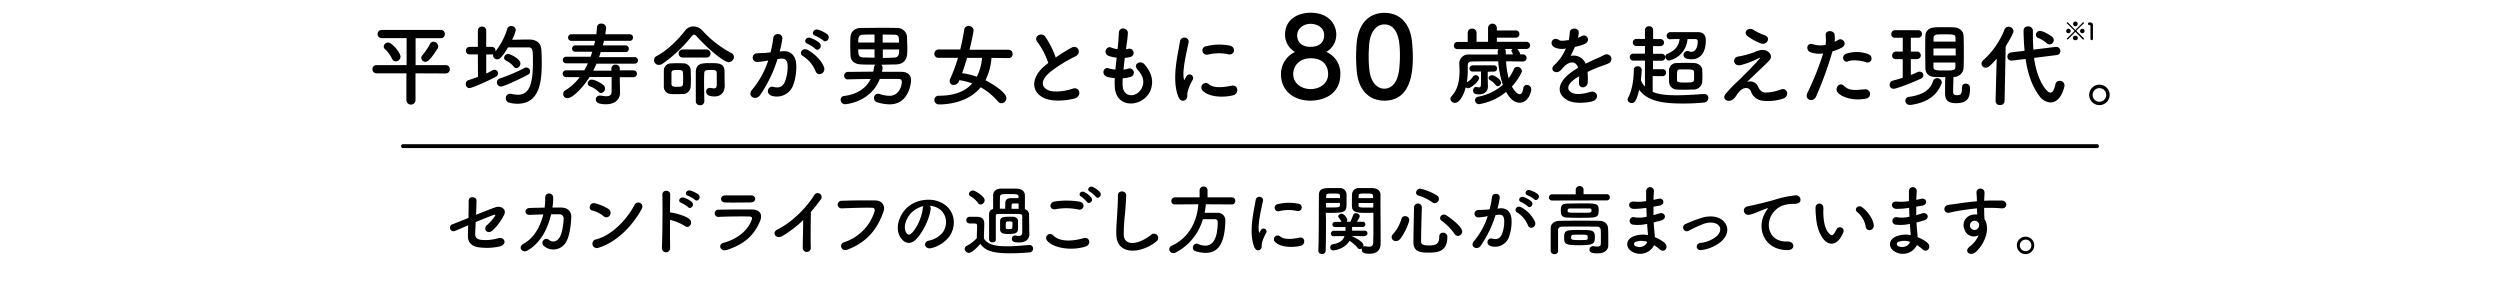 <svg xmlns="http://www.w3.org/2000/svg" viewBox="0 0 960 116"><defs><style>.cls-1,.cls-2{fill:none;}.cls-1{stroke:#000;stroke-linecap:round;stroke-miterlimit:10;stroke-width:1.5px;}</style></defs><g id="レイヤー_2" data-name="レイヤー 2"><g id="レイヤー_1-2" data-name="レイヤー 1"><path d="M159.55,28.16l0,10.39a1.75,1.75,0,0,1-3.49,0V28.16l-11.45,0a1.53,1.53,0,0,1-1.59-1.63A1.52,1.52,0,0,1,144.65,25l11.49,0V14.64l-9.59,0A1.52,1.52,0,0,1,145,13.08a1.52,1.52,0,0,1,1.59-1.58h22.73a1.47,1.47,0,0,1,1.49,1.55,1.5,1.5,0,0,1-1.49,1.62l-9.73,0V25l11.63,0a1.47,1.47,0,0,1,1.48,1.58,1.52,1.52,0,0,1-1.48,1.63Zm-9-5.59a12.43,12.43,0,0,0-2.69-3.69,1.24,1.24,0,0,1-.51-1,1.69,1.69,0,0,1,1.72-1.55c1.48,0,4.73,4,4.73,5.41A1.88,1.88,0,0,1,152,23.57,1.46,1.46,0,0,1,150.58,22.57Zm11.22-.31a1.59,1.59,0,0,1,.45-1.07,22.56,22.56,0,0,0,2.89-4.31,1.41,1.41,0,0,1,1.31-.86,1.91,1.91,0,0,1,1.87,1.76,1.48,1.48,0,0,1-.28.89c-3,4.73-4,5.08-4.69,5.08A1.53,1.53,0,0,1,161.8,22.26Z"/><path d="M183.5,20.88h-3.18a1.33,1.33,0,0,1-1.41-1.38A1.44,1.44,0,0,1,180.32,18h3.18V11.7a1.47,1.47,0,0,1,1.58-1.48,1.49,1.49,0,0,1,1.63,1.48V18h2.2a1.35,1.35,0,0,1,1.35,1.45c0,.11,0,.21,0,.31A26.77,26.77,0,0,0,194.81,11,1.5,1.5,0,0,1,196.3,10a1.66,1.66,0,0,1,1.76,1.55,15.17,15.17,0,0,1-1.42,3.72c1.8,0,4.38-.1,6.14-.1,1.38,0,4.87,0,5.11,4.07.07,1.21.14,2.86.14,4.69,0,6.39-.35,15.91-9.35,15.91a12.7,12.7,0,0,1-3.14-.42,1.67,1.67,0,0,1-1.31-1.72A1.61,1.61,0,0,1,195.85,36a3,3,0,0,1,.55.07,11,11,0,0,0,2.45.31c4.17,0,5.8-3.56,5.8-12.49,0-4.62-.07-5.69-1.73-5.69h-7.86c-2.52,4.34-3.42,4.58-4.11,4.58a1.56,1.56,0,0,1-1.62-1.41,1.52,1.52,0,0,1,.1-.55,1.15,1.15,0,0,1-.52.1h-2.2l0,7.32A23.33,23.33,0,0,0,189.12,27a1.7,1.7,0,0,1,.79-.21,1.38,1.38,0,0,1,1.35,1.38,1.62,1.62,0,0,1-1,1.38c-3.72,2-9.14,4.28-10,4.28a1.45,1.45,0,0,1-1.41-1.55,1.56,1.56,0,0,1,1.07-1.52c1.17-.38,2.41-.76,3.62-1.24Zm8.93,12.35a1.59,1.59,0,0,1-.38-3.14,69.22,69.22,0,0,0,9.39-4,1.26,1.26,0,0,1,.69-.17,1.52,1.52,0,0,1,1.45,1.52,1.34,1.34,0,0,1-.76,1.2C199.33,30.54,193.36,33.23,192.43,33.23Zm4.83-7.66a9.18,9.18,0,0,0-3-2.34,1.15,1.15,0,0,1-.69-1,1.58,1.58,0,0,1,1.58-1.51c.8,0,4.7,1.93,4.7,3.65a1.82,1.82,0,0,1-1.63,1.8A1.32,1.32,0,0,1,197.26,25.57Z"/><path d="M238,29.64l0,1.25.1,4.69v.07c0,1.9-1.31,4.38-5.38,4.38-3.45,0-3.93-1-3.93-1.86a1.47,1.47,0,0,1,1.58-1.45,2.91,2.91,0,0,1,.49,0,10.35,10.35,0,0,0,2,.24c1.14,0,2-.41,2-1.79v-.07l0-5.52h-8.48c-2.9,4.69-6.77,8.11-8.35,8.11a1.61,1.61,0,0,1-.83-3.07,19.7,19.7,0,0,0,5.42-5h-5.25a1.31,1.31,0,1,1,0-2.62l7,0a27.33,27.33,0,0,0,1.38-2.69l-8.38,0a1.26,1.26,0,1,1,0-2.52l9.42,0c.24-.66.44-1.28.65-1.93l-6.48,0a1.18,1.18,0,0,1-1.28-1.21,1.2,1.2,0,0,1,1.28-1.21l7.14,0c.14-.59.31-1.17.41-1.76l-9,0a1.26,1.26,0,1,1,0-2.51l9.46,0c.13-.9.2-1.83.27-2.69a1.49,1.49,0,0,1,1.62-1.42,1.75,1.75,0,0,1,1.9,1.56c0,.07-.14,1.38-.34,2.55l9.31,0a1.26,1.26,0,1,1,0,2.51l-9.8,0c-.14.59-.27,1.17-.45,1.76l8.63,0a1.21,1.21,0,0,1,1.34,1.21A1.23,1.23,0,0,1,240,20l-9.32,0c-.2.65-.41,1.27-.65,1.93l13.69,0a1.26,1.26,0,1,1,0,2.52l-14.66,0c-.38.89-.83,1.83-1.27,2.69h7v-.9a1.46,1.46,0,0,1,1.59-1.41A1.49,1.49,0,0,1,238,26.16l0,.86h5.28a1.31,1.31,0,1,1,0,2.62ZM229.8,35.2a9.61,9.61,0,0,0-3.28-2.07,1.17,1.17,0,0,1-.83-1.1,1.53,1.53,0,0,1,1.55-1.45c1.31,0,3.94,1.55,4.56,2.17a1.73,1.73,0,0,1,.52,1.24,1.68,1.68,0,0,1-1.49,1.73A1.51,1.51,0,0,1,229.8,35.2Z"/><path d="M267.64,14.09c-.45-.49-.79-.76-1.1-.76s-.66.24-1.07.76a53.08,53.08,0,0,1-11,10.35,2.59,2.59,0,0,1-1.44.48,1.8,1.8,0,0,1-.8-3.45c4-2.07,8.21-6.28,10.83-9.7a4,4,0,0,1,3.21-1.62,4.8,4.8,0,0,1,3.49,1.62,40.59,40.59,0,0,0,11.14,8.63,1.61,1.61,0,0,1,.93,1.48,2.09,2.09,0,0,1-2,2C277.89,23.92,271.27,18.16,267.64,14.09Zm-5.41,22c-.76,0-1.59.07-2.42.07s-1.55,0-2.21-.07a2.76,2.76,0,0,1-2.69-2.76c0-.93,0-2.07,0-3.21s0-2.24,0-3.17a2.76,2.76,0,0,1,2.73-2.62c.76,0,1.48-.07,2.21-.07s1.65,0,2.45.07a2.77,2.77,0,0,1,2.93,2.52c0,.79.07,2,.07,3.17s0,2.31-.07,3.1A3.06,3.06,0,0,1,262.23,36.13Zm.1-6c0-.76,0-1.52-.07-2.14-.07-1-.59-1.07-2.24-1.07-1.48,0-2.11.1-2.18,1,0,.62,0,1.41,0,2.24s0,1.59,0,2.21c.07,1,1.14,1,2.11,1,1.45,0,2.24,0,2.31-1C262.3,31.65,262.33,30.89,262.33,30.13Zm-.1-8a1.53,1.53,0,0,1-1.63-1.55A1.54,1.54,0,0,1,262.23,19h9a1.55,1.55,0,0,1,1.62,1.59,1.49,1.49,0,0,1-1.62,1.51ZM270.44,39a1.44,1.44,0,0,1-1.59,1.38,1.51,1.51,0,0,1-1.66-1.41c0-1.94,0-4.08,0-6.08s0-3.86,0-5.24c.07-3.38,2.39-3.42,5.63-3.42s5.35.07,5.41,3.25c0,1.65,0,3.55.07,5.17v.17c0,2.14-1,4.21-3.9,4.21-2.48,0-3.24-.82-3.24-1.86a1.34,1.34,0,0,1,1.35-1.41,1.31,1.31,0,0,1,.34,0,7.58,7.58,0,0,0,1.31.17c.73,0,1.07-.34,1.07-1.51v-1.8c0-1,0-2,0-2.55-.07-1-.35-1.21-2.31-1.21s-2.45.21-2.49,1.24-.07,2.07-.07,3.38c0,2.28.07,5,.11,7.46Z"/><path d="M300.52,19.67c2.9-.24,5.11,1.45,5.25,5.32a20.66,20.66,0,0,1-1.18,7.69,6.67,6.67,0,0,1-8.1,4.14c-2.73-.79-1.63-4,.48-3.45,2,.48,3.41.17,4.38-1.86a15.46,15.46,0,0,0,1.1-6c0-2.11-.72-3.11-2.31-3-.52,0-1,.11-1.58.17a51.13,51.13,0,0,1-6.7,13.87c-1.65,2.35-5.24.35-3-2.17A33.4,33.4,0,0,0,295,23.23l-.42.07a24.05,24.05,0,0,1-3.72.48,1.66,1.66,0,1,1-.11-3.31c1.07-.11,2.14-.07,3.38-.17l1.73-.18a37.77,37.77,0,0,0,1.07-5.48c.24-2.25,3.76-2,3.48.27a41.94,41.94,0,0,1-1,4.87Zm12.7,7.77a12.4,12.4,0,0,0-4.94-5.94c-1.69-.93-.17-3.52,2-2.27,2.76,1.62,5.21,4.07,6.14,6.55C317.25,28.06,314.15,29.58,313.22,27.44Zm-3.14-10.63c-1.8-.65-.55-2.79,1.07-2.28a11.23,11.23,0,0,1,3.52,1.94c1.41,1.34-.45,3.52-1.66,2.24A11.71,11.71,0,0,0,310.08,16.81Zm3-3.07c-1.8-.59-.7-2.79,1-2.35a11.46,11.46,0,0,1,3.62,1.8c1.45,1.31-.38,3.55-1.62,2.31A12.08,12.08,0,0,0,313.05,13.74Z"/><path d="M325.43,30.51a1.46,1.46,0,0,1,0-2.9l9.9-.1a13.54,13.54,0,0,0,.28-1.69,1.41,1.41,0,0,1,.65-1c-2,0-3.93,0-5.76-.1-2.45-.11-3.79-1.38-3.9-3.35-.07-1.24-.1-2.45-.1-3.66s0-2.41.1-3.58c.07-1.63,1.28-3.35,3.94-3.39,2.41,0,5-.06,7.66-.06,2.13,0,4.27,0,6.24.06a3.71,3.71,0,0,1,3.86,3.39c0,1.34.11,2.79.11,4.24,0,.83,0,1.62-.07,2.38-.14,2.48-1.66,3.9-4.28,4-1.93,0-3.83.1-5.69.1a1.37,1.37,0,0,1,.55,1.21,8.8,8.8,0,0,1-.24,1.52c2.52,0,5,0,7.45,0s3.73,1.31,3.73,3.24c0,.45-.56,9.25-8.25,9.25a16.3,16.3,0,0,1-4.86-.83,1.57,1.57,0,0,1-1.11-1.55A1.54,1.54,0,0,1,337.16,36a1.93,1.93,0,0,1,.62.11,13.47,13.47,0,0,0,3.76.69c3.76,0,4.76-3.94,4.76-5.28,0-.9-.48-1.21-1.27-1.21-2.31,0-4.73,0-7.18,0-3.55,9.14-13.28,9.72-13.32,9.72a1.75,1.75,0,0,1-1.72-1.76,1.39,1.39,0,0,1,1.34-1.41c4.87-.62,8.39-2.86,10.18-6.52-3.07,0-6.07.07-8.86.14Zm10.39-17.25c-1.59,0-3.14,0-4.56.07-1.65.07-1.69,1.34-1.69,3h6.25Zm0,5.69h-6.25c0,1.9.07,3,1.79,3.1l4.46.11Zm9.41-2.59c0-.55,0-1.1-.07-1.62-.06-.9-.51-1.38-1.62-1.41-1.41,0-3-.07-4.59-.07v3.1ZM339,19v3.24c1.45,0,3-.07,4.49-.14,1.69-.06,1.79-1.48,1.79-3.1Z"/><path d="M380.73,22.23a22.21,22.21,0,0,1-2.34,8.59c3.17,1.55,8.07,4.83,8.07,6.83a2,2,0,0,1-1.9,2,1.69,1.69,0,0,1-1.31-.65,24.77,24.77,0,0,0-6.66-5.49c-4.48,5.52-11.93,6.59-15.9,6.59a1.76,1.76,0,0,1-1.9-1.72,1.64,1.64,0,0,1,1.83-1.62c5.35,0,9.76-1.38,12.73-4.73a26.14,26.14,0,0,0-4.93-1.24l-.17.41a2.22,2.22,0,0,1-2,1.42,1.46,1.46,0,0,1-1.58-1.42,2.74,2.74,0,0,1,.2-.93,61.54,61.54,0,0,0,3-8.07l-7.45,0a1.5,1.5,0,0,1-1.62-1.52,1.63,1.63,0,0,1,1.62-1.69h8.31c.66-2.65,1.18-5.27,1.56-7.76A1.53,1.53,0,0,1,371.87,10a1.82,1.82,0,0,1,2,1.62c0,.38-.86,4.79-1.58,7.48h15a1.54,1.54,0,0,1,1.55,1.63,1.48,1.48,0,0,1-1.55,1.58Zm-9.38,0c-.59,2-1.21,3.93-1.9,5.86a27.82,27.82,0,0,1,5.66,1.38,19.78,19.78,0,0,0,2-7.24Z"/><path d="M398.4,16.19c-1.8-2.21,1.59-4.07,3-2.1a35,35,0,0,1,4,8,65.48,65.48,0,0,1,6.07-3.79c2.35-1.31,4.14,2,1.49,3.35a51.52,51.52,0,0,0-9.8,6.1c-3.42,2.9-3.52,5.49-.83,6.8,2.42,1.21,7.35.31,9.42-.45,2.9-1.1,3.93,2.86.86,3.73-2.72.75-8.48,1.44-11.9-.28-5-2.52-4.76-8.11.83-12.56.34-.27.65-.55,1-.79A28,28,0,0,0,398.4,16.19Z"/><path d="M431.1,32.82c.21,4.93,5.59,4.73,7.39.9,1.21-2.59.24-4.87-1.69-7s1.17-3.8,2.69-2c2.69,3.11,3.66,6.38,2.34,9.87-2.48,6.55-13.49,7.69-13.76-1.52a28.82,28.82,0,0,1,0-3.07,18.92,18.92,0,0,1-2.65-.41c-2.8-.76-1.73-4,.24-3.38a12.22,12.22,0,0,0,2.65.51c.14-1.52.32-3,.49-4.59a16,16,0,0,1-2.87-.58c-2.62-.9-1.1-4.07.73-3.31a9.63,9.63,0,0,0,2.48.65c0-.41.11-.86.14-1.28.21-2.17.28-3.48.38-5.1.17-2.42,3.45-1.86,3.45.17a41.86,41.86,0,0,1-.59,5c0,.41-.1.83-.13,1.24a5.69,5.69,0,0,0,.86-.17,1.62,1.62,0,1,1,.79,3.14,11.36,11.36,0,0,1-2.1.34c-.21,1.56-.38,3-.52,4.49a11.65,11.65,0,0,0,1.66-.31,1.65,1.65,0,1,1,1.1,3.1,12,12,0,0,1-3.07.55A26.69,26.69,0,0,0,431.1,32.82Z"/><path d="M452.49,37.17c-2.76-6.8,0-17,.59-21.12.38-2.55,3.73-1.79,3.35.21-.55,2.79-2.62,10.9-1.8,14.11.11.45.25.34.38,0s.45-.86.59-1.1A1.38,1.38,0,0,1,458,30.65a17.49,17.49,0,0,0-2,4.83c-.21.93.21,2-.66,2.76S453.18,38.86,452.49,37.17Zm9.25-2.45a1.71,1.71,0,0,1,2.45-2.38c1.86,1.69,6,1.13,8.69.58s3,3.07.69,3.66C469.88,37.51,464.23,37.41,461.74,34.72Zm2-13.77a1.63,1.63,0,1,1-.49-3.21,20.78,20.78,0,0,1,9.08-.2c2.41.58,1.76,3.82-.59,3.31A17.48,17.48,0,0,0,463.71,21Z"/><path d="M514.69,28.51c0,7.4-6,10.14-11.52,10.14C497,38.65,491.9,35,491.9,28.51a9.37,9.37,0,0,1,5.39-8.57,7.52,7.52,0,0,1-3.83-6.61c0-6,5.05-8.44,9.84-8.44,6.52,0,9.83,4.05,9.83,8.44a7.62,7.62,0,0,1-3.83,6.61A8.91,8.91,0,0,1,514.69,28.51ZM503.3,22.38c-4.31,0-6.7,2.87-6.7,6.09,0,3.65,3.3,5.74,6.7,5.74s6.7-2.09,6.7-5.74C510,26.42,509.13,22.38,503.3,22.38Zm0-13.23c-3,0-5.18,2-5.18,4.35,0,3.14,2.26,4.48,5.05,4.48,5.13,0,5.3-3.56,5.3-4.48C508.47,10.11,505.08,9.15,503.3,9.15Z"/><path d="M521,27.34c-.18-1.87-.26-3.7-.26-5.53,0-1.65.08-3.35.21-5.13.61-7.57,4.74-11.75,10.66-11.75s9.92,4,10.62,11.27c.17,1.91.3,3.83.3,5.7,0,4.92-.39,16.75-10.92,16.75C525.79,38.65,521.65,34.65,521,27.34Zm16.18.17a46.46,46.46,0,0,0,.39-6.13c0-3.35,0-12-6-12-3,0-5.35,2.79-5.78,7.44-.14,1.61-.22,3.22-.22,4.79a44.64,44.64,0,0,0,.3,5.44c.52,4.43,2.87,7,5.7,7S536.53,31.64,537.14,27.51Z"/><path d="M584.75,23.61c-2.18,0-4.32-.07-6.42-.07a32.87,32.87,0,0,0,1,6.52,19.46,19.46,0,0,0,2-3.52,1.44,1.44,0,0,1,1.32-.86,1.74,1.74,0,0,1,1.76,1.55c0,.66-1.59,3.55-3.83,6,.1.21,1.58,2.94,3,2.94.62,0,1.11-.66,1.38-2.35a1.34,1.34,0,0,1,1.38-1.21A1.66,1.66,0,0,1,588,34.2c0,1.41-1.28,5.24-4.45,5.24-1.66,0-3.45-1-5.21-4.14A22,22,0,0,1,568,40a1.53,1.53,0,0,1-1.59-1.52,1.38,1.38,0,0,1,1.21-1.34,19.86,19.86,0,0,0,9.49-4.59,35.27,35.27,0,0,1-1.8-9c-3.55,0-7,0-10.18.07-1.07,0-1.51.58-1.51,1.41,0,.49,0,1.07,0,1.73a32.13,32.13,0,0,1-.34,4.83,6.13,6.13,0,0,0,2.27-2.07,1.29,1.29,0,0,1,1.11-.66A1.32,1.32,0,0,1,568,30c0,1.07-3.07,3.87-4.24,3.87a1.21,1.21,0,0,1-.9-.38c-.83,3.17-2.41,6-4.14,6A1.72,1.72,0,0,1,556.94,38a1.67,1.67,0,0,1,.52-1.13c2.51-2.63,3-6.46,3-9.49,0-1.17-.07-2.21-.1-3v-.14a3.44,3.44,0,0,1,3.62-3.31c3.49,0,7.28,0,11.14,0l0-.93v-.14a1.72,1.72,0,0,1,.31-1H559.7a1.3,1.3,0,0,1-1.42-1.31,1.39,1.39,0,0,1,1.42-1.45h3.9V12.53A1.55,1.55,0,0,1,565.29,11,1.58,1.58,0,0,1,567,12.53v3.52h4.41V10.77a1.69,1.69,0,0,1,3.38,0v.93h7.28a1.31,1.31,0,0,1,1.38,1.38,1.32,1.32,0,0,1-1.38,1.39h-7.28v1.58h11.39a1.38,1.38,0,0,1,0,2.76h-3.55a5.33,5.33,0,0,1,1.17,2.07h1a1.35,1.35,0,0,1,1.41,1.38,1.33,1.33,0,0,1-1.38,1.35Zm-13.46,3.93v2.73c0,.76.07,2.1.07,3v.07c0,1.52-1.14,2.9-3.45,2.9-1.21,0-2.24-.24-2.24-1.45,0-.69.41-1.38,1.07-1.38a.66.66,0,0,1,.24,0,3.94,3.94,0,0,0,.86.14c.86,0,.86-.27.86-3.17,0-1,0-2.07,0-2.9h-3.14a1.15,1.15,0,0,1-1.28-1.14,1.22,1.22,0,0,1,1.28-1.24h8.17a1.19,1.19,0,1,1,0,2.38Zm2.93,5a6.16,6.16,0,0,0-2.07-1.79,1,1,0,0,1-.55-.79,1.25,1.25,0,0,1,1.31-1.07c1.07,0,3.49,1.69,3.49,2.86a1.33,1.33,0,0,1-1.21,1.34A1.24,1.24,0,0,1,574.22,32.54Zm3.66-13.73a1.71,1.71,0,0,1,.34,1.07v1H581a5.53,5.53,0,0,0-.48-1,.68.68,0,0,1-.14-.41.8.8,0,0,1,.45-.66Z"/><path d="M605.89,14.5a11.65,11.65,0,0,0,1.45-.62c1.9-1.14,3.76,1.72,1.21,3A19.72,19.72,0,0,1,604.76,18a36.39,36.39,0,0,1-1.66,3.48,5,5,0,0,1,5.8,3c1.41-.72,2.86-1.44,4.2-2a27.92,27.92,0,0,0,2.7-1.28c2.58-1.45,4.14,2,1.93,3.11-1.11.55-1.9.72-3.73,1.41-1.45.55-3,1.24-4.38,1.9a27.9,27.9,0,0,1,.07,3.79,2,2,0,0,1-1.83,2.14c-.86,0-1.66-.62-1.55-2,0-.73.07-1.52.07-2.25l-.9.52c-4.28,2.76-3.76,4.83-1.83,5.8s5.21.24,6.83-.28c3-.93,4,2.8.83,3.62-2,.52-6.73,1-9.42-.48-4.66-2.62-3.83-7.28,2.42-11.38.48-.31,1-.69,1.69-1.07-.93-2.9-3.59-2.56-5.83,0l-.14.14a8,8,0,0,1-.79.9c-1.9,1.69-4.42-.28-2.35-2.14a16.83,16.83,0,0,0,2.79-3.25,28.81,28.81,0,0,0,1.63-3.07,6.88,6.88,0,0,1-4.28-.38c-2.49-1.24-.8-4.48,1.62-2.86.65.45,2,.28,3.24.07.14,0,.35,0,.52-.07a14.56,14.56,0,0,0,.38-2.9c.14-2.07,3.38-1.86,3.45-.17a6.41,6.41,0,0,1-.28,2Z"/><path d="M634.63,29.2v6.07c1.9.79,4.21,1.31,9.08,1.31,3.55,0,7.45-.28,10.62-.48h.14A1.48,1.48,0,0,1,656,37.65a1.73,1.73,0,0,1-1.69,1.72c-2.45.25-5.17.38-7.86.38-7.18,0-13.56-.58-17-5.28-1.1,4.56-1.82,5.08-2.89,5.08a1.44,1.44,0,0,1-1.56-1.31,1.67,1.67,0,0,1,.21-.73c1.59-3,2.17-7.21,2.17-10.76a1.33,1.33,0,0,1,1.49-1.28,1.41,1.41,0,0,1,1.55,1.31c0,.79-.28,3.69-.31,4a6.88,6.88,0,0,0,1.55,2.45V23.26h-4.38a1.33,1.33,0,1,1,0-2.65h4.38l0-2.94h-3.31a1.36,1.36,0,1,1,0-2.72h3.31V11.5a1.45,1.45,0,0,1,1.55-1.42,1.47,1.47,0,0,1,1.59,1.42V15h2.83a1.36,1.36,0,1,1,0,2.72h-2.87v2.94h3.49a1.33,1.33,0,0,1,0,2.65h-3.49v3.25h3.69a1.27,1.27,0,0,1,1.31,1.34,1.29,1.29,0,0,1-1.31,1.35ZM648,15a9.1,9.1,0,0,1-7,8.24,1.44,1.44,0,0,1-1.49-1.45,1.17,1.17,0,0,1,.73-1.1c3.21-1.41,4.41-3.17,4.72-5.69-1.17,0-2.38,0-3.55.07h0a1.32,1.32,0,0,1-1.42-1.31,1.43,1.43,0,0,1,1.48-1.42c1.66,0,3.42,0,5.18,0s3.55,0,5.28,0c2.21,0,3.1,1.14,3.1,3.17,0,5-2.34,7.25-5.41,7.25-2.73,0-3.14-1-3.14-1.66a1.49,1.49,0,0,1,1.48-1.51,2.48,2.48,0,0,1,.66.13,2.39,2.39,0,0,0,.93.18c1.93,0,2.38-2.7,2.38-3.9,0-.8-.38-1-1.07-1Zm-7.1,14.28c0-.79,0-1.59,0-2.35a2.85,2.85,0,0,1,2.86-2.72c.87,0,1.9-.07,3-.07,1.31,0,2.66,0,3.76.07,1.42,0,3.07,1.07,3.14,2.55,0,.73.07,1.55.07,2.35s0,1.58-.07,2.27a3.28,3.28,0,0,1-3.28,3c-1,0-2.13.07-3.27.07s-2.28,0-3.25-.07a3,3,0,0,1-2.93-2.93C640.91,30.82,640.88,30.06,640.88,29.3Zm9.62-1.62c-.07-1-.89-1-3.38-1-.76,0-1.55,0-2.1,0-.93,0-1.07.55-1.07,2.34,0,.66,0,1.31,0,1.8,0,.86.9.89,3.42.89,3.14,0,3.14-.13,3.14-2.2C650.54,28.89,650.54,28.16,650.5,27.68Z"/><path d="M675.1,33.27c.59,1.27,1.42,2.34,3.07,2.27a17,17,0,0,0,5.45-1.1c2.62-1.17,3.87,2.38,1.11,3.42a18.4,18.4,0,0,1-7.84.82,5.25,5.25,0,0,1-4.52-3.55c-.75-1.86-3.31-2.14-5.55,1.45-1.21,1.93-2.21,2.1-2.9,2.14-1.14.07-2.69-1.07-1.17-2.8a55.47,55.47,0,0,1,4.14-4.34c1.21-1.07,2.17-2.14,3.28-3.21,1.58-1.55,3.83-3.87,5.55-5.87.38-.45.14-.38-.17-.24A34.91,34.91,0,0,1,668.44,25c-2.93.65-3.41-2.94-1-3.28a36.28,36.28,0,0,0,6.07-1.62,12.16,12.16,0,0,1,2.69-.9c2.86-.38,5,2.21,3.17,4.07-1.62,1.73-6.83,6.52-8.55,8.25A3.26,3.26,0,0,1,675.1,33.27ZM671,13.84c-1.76-1.41.31-3.65,2.34-2.38a20.39,20.39,0,0,0,4.31,2.07c2.52.87.87,4-1.51,3.14A21.52,21.52,0,0,1,671,13.84Z"/><path d="M697.35,37.13c-1,2.31-4.69,1.31-3.24-1.62a108.16,108.16,0,0,0,6-15,10,10,0,0,1-5-.49c-1.76-.75-1.41-3.89,1.17-3a9.31,9.31,0,0,0,4.76.2,15,15,0,0,0,0-3.72c-.14-2,3.11-2.07,3.45-.17a10.55,10.55,0,0,1,0,2.76c.48-.25.89-.49,1.31-.73,1.79-1.17,3.93,1.69,1.34,3a22.52,22.52,0,0,1-3.48,1.38A136.89,136.89,0,0,1,697.35,37.13Zm8.39-1.55c-1.49-1.66.65-4.38,2.45-2.55s3.86,1.62,7.9,1.27a1.79,1.79,0,1,1,.45,3.56C711.53,38.86,707.25,37.27,705.74,35.58Zm3.9-12c-1.8.65-2.87-2.18-.59-3a12.86,12.86,0,0,1,8.28.17c2.31.83,1.38,3.87-.79,3.14C714.6,23.23,711.46,22.85,709.64,23.54Z"/><path d="M730.65,22.71H728a1.32,1.32,0,0,1-1.41-1.38A1.44,1.44,0,0,1,728,19.81h2.66V14.5h-3a1.32,1.32,0,0,1-1.41-1.38,1.44,1.44,0,0,1,1.41-1.52h9a1.35,1.35,0,0,1,1.35,1.45,1.35,1.35,0,0,1-1.35,1.45h-2.9v5.31h2.38a1.45,1.45,0,0,1,0,2.9h-2.38v6.07c.9-.34,1.8-.72,2.59-1.1a1.64,1.64,0,0,1,.79-.17,1.41,1.41,0,0,1,1.45,1.34,1.63,1.63,0,0,1-1.1,1.42c-4.87,2.2-9.49,3.83-10.35,3.83a1.51,1.51,0,0,1-1.52-1.59A1.53,1.53,0,0,1,726.71,31c1.31-.34,2.62-.72,3.94-1.14Zm3.24,17.56a1.83,1.83,0,0,1-.45,0,1.62,1.62,0,0,1-1.79-1.59A1.52,1.52,0,0,1,733,37.2c5.38-.72,8.21-2.73,9.24-5.9A1.7,1.7,0,0,1,743.89,30a1.74,1.74,0,0,1,1.76,1.62,2.43,2.43,0,0,1-.13.59C743.76,36.48,740.37,39.3,733.89,40.27Zm19.53-6.76a1.31,1.31,0,0,1,1.41-1.38,1.57,1.57,0,0,1,1.66,1.69c0,3.76-.9,5.8-5.42,5.8-3.59,0-4.17-1.73-4.17-4,0-2,0-4.07.1-6-1.42,0-2.83,0-4-.07-2.41-.07-3.62-1.45-3.66-3.35,0-2.1-.06-4.41-.06-6.72,0-1.9,0-3.83.06-5.73,0-1.55,1.07-3.11,3.7-3.24,1-.07,2.31-.07,3.58-.07s2.63,0,3.66.07c2.31.1,3.66,1.55,3.73,3.21.07,2,.1,4.1.1,6.24s0,4.21-.1,6.21a3.7,3.7,0,0,1-3.8,3.38h-.07c-.07,2.11-.13,4.07-.13,5.69,0,.9.31,1.31,1.37,1.31,1.38,0,2-.13,2-2.72v-.38ZM750.9,14.6c0-1.38-.52-1.41-4.38-1.41-1,0-2,0-2.66.07a1.34,1.34,0,0,0-1.38,1.38l0,1.34h8.48Zm.07,4h-8.52v2.69H751ZM742.45,24c0,.55,0,1.1,0,1.65,0,1.11.38,1.42,3.69,1.42,4,0,4.66,0,4.73-1.45,0-.55,0-1.07,0-1.62Z"/><path d="M766.73,22.47c-2.55,3.1-3.52,3.52-4.21,3.52a1.59,1.59,0,0,1-1.62-1.55,1.71,1.71,0,0,1,.59-1.25,31.25,31.25,0,0,0,8.24-11.83,1.67,1.67,0,0,1,1.56-1.1A1.85,1.85,0,0,1,773.18,12c0,1-3,5.76-3,5.87l-.42,20.9A1.63,1.63,0,0,1,768,40.34a1.56,1.56,0,0,1-1.7-1.52v-.07Zm14.36-.24c1.1,8.62,4.86,13.35,6.27,13.35.8,0,1.45-1,1.94-3.24a1.54,1.54,0,0,1,1.62-1.28,1.77,1.77,0,0,1,1.86,1.69c0,.72-1.38,6.59-5.35,6.59a5.52,5.52,0,0,1-4.1-2.21c-3.07-3.9-4.69-9-5.52-14.49l-5.18.62h-.27a1.48,1.48,0,0,1-1.52-1.55,1.57,1.57,0,0,1,1.41-1.59l5.18-.62c-.24-2.69-.38-5.9-.38-7.9a1.58,1.58,0,0,1,1.76-1.45,1.7,1.7,0,0,1,1.83,1.66v0c0,.73,0,1.45,0,2.18,0,1.65.07,3.34.17,5.07L789.4,18h.21a1.53,1.53,0,0,1,1.55,1.62,1.47,1.47,0,0,1-1.38,1.52Zm4.79-5.7a10.68,10.68,0,0,0-3.1-1.89,1.4,1.4,0,0,1-1-1.28,1.54,1.54,0,0,1,1.59-1.48c1.48,0,4.38,2,4.65,2.24a1.78,1.78,0,0,1,.63,1.28,1.67,1.67,0,0,1-1.63,1.65A1.63,1.63,0,0,1,785.88,16.53Z"/><path d="M793.41,11.9a.86.86,0,1,1,.85.86A.86.86,0,0,1,793.41,11.9Zm6.39,3.24C797.09,12.36,797,12.3,797,12.3a.13.13,0,0,0-.11,0c-1.07,1.08-2.14,2.14-2.77,2.79a.18.18,0,0,1-.16.07.3.3,0,0,1-.28-.28.26.26,0,0,1,.07-.17c.66-.63,1.71-1.67,2.79-2.74a.18.18,0,0,0,0-.12.19.19,0,0,0-.06-.13c-1.07-1.08-2.13-2.12-2.78-2.73a.21.21,0,0,1-.07-.16.31.31,0,0,1,.29-.29.2.2,0,0,1,.16.07c.62.64,1.65,1.7,2.72,2.78a.16.16,0,0,0,.14.06.15.15,0,0,0,.12-.05c1.08-1.08,2.11-2.14,2.73-2.79a.23.23,0,0,1,.16-.07.3.3,0,0,1,.29.29.23.23,0,0,1-.07.16c-.66.62-1.72,1.67-2.81,2.76a.15.15,0,0,0,0,.09.17.17,0,0,0,.06.12c1.08,1.08,2.13,2.12,2.79,2.75a.26.26,0,0,1,.07.17.29.29,0,0,1-.28.28A.19.19,0,0,1,799.8,15.14Zm-2.86-5.06a.87.87,0,0,1-.87-.85.87.87,0,1,1,1.73,0A.86.86,0,0,1,796.94,10.08Zm0,5.35a.86.86,0,1,1,0-1.71.86.86,0,1,1,0,1.71Zm2.67-2.67a.86.86,0,0,1,0-1.72.86.86,0,1,1,0,1.72Z"/><path d="M803.26,15.43a.5.5,0,0,1-.53-.5c0-.83,0-2.75,0-3.94s0-1.36-.35-1.36h-.13a.45.45,0,0,1-.46-.48.51.51,0,0,1,.47-.54h.44a1,1,0,0,1,1,1V10c0,.72,0,1.92,0,3.21,0,.56,0,1.13,0,1.68v0A.49.49,0,0,1,803.26,15.43Z"/><path d="M806.17,40.37a3.93,3.93,0,1,1,3.94-3.93A3.93,3.93,0,0,1,806.17,40.37Zm0-6.52a2.61,2.61,0,1,0,2.62,2.59A2.59,2.59,0,0,0,806.17,33.85Z"/><path d="M174.85,88.62a1.38,1.38,0,1,1-1.08-2.52c.58-.17,3.13-1.22,6.11-2.42.06-2.4.09-4.83.09-6.58,0-2,3-1.64,3-.12s-.09,3.51-.15,5.5c3-1.23,6-2.37,7.38-2.87,2.16-.76,4.38.76,3.45,2.72a20.55,20.55,0,0,1-4.48,6.14c-1.93,1.76-3.83-.46-2.22-2a17.18,17.18,0,0,0,3-3.33c.53-.79.15-.76-.41-.59-1,.33-3.92,1.5-6.87,2.72-.09,1.79-.15,3.4-.21,4.48-.06,1.43.68,2.16,2.43,2.37a17.46,17.46,0,0,0,6.29-.61c2.6-.82,3.89,2.39.58,3.15a22.58,22.58,0,0,1-7.95.3c-2.58-.32-4.18-1.9-4.13-4.3,0-1,.06-2.49.09-4.16C177.36,87.57,175.35,88.42,174.85,88.62Z"/><path d="M203.51,82.51c-2.34.11-2.16-2.55-.2-2.64,1.67-.05,3.71-.11,5.82-.14a28.61,28.61,0,0,0,.23-3.86c0-2.23,3.1-2,3.07.11a23.94,23.94,0,0,1-.29,3.72c1.2,0,2.34,0,3.37,0,2.28.06,3.92,1.26,3.86,3.63-.09,3-.65,7.19-1.87,9.38a5.61,5.61,0,0,1-8.63,1.76,1.52,1.52,0,1,1,1.87-2.4c1.58,1.2,3.07.67,4.09-.82,1.14-1.69,1.58-5.73,1.61-7.25a1.58,1.58,0,0,0-1.61-1.73c-.9,0-2,0-3.19,0-1.22,5.33-4,11.12-9.24,14-1.87,1-3.71-1.4-1.37-2.66,4-2.16,6.46-6.61,7.6-11.26C206.79,82.36,205,82.45,203.51,82.51Z"/><path d="M231.74,83a10.78,10.78,0,0,0-4.33-2.16c-1.75-.41-1-3.37,1.2-2.75a18.81,18.81,0,0,1,5.15,2.22,1.74,1.74,0,0,1,.38,2.43A1.55,1.55,0,0,1,231.74,83Zm-1.81,12.08a1.68,1.68,0,1,1-1-3.16c5.88-1.49,11.79-7.54,14.74-13.27.94-1.82,4-.59,2.67,1.72C242.71,87,236.65,93,229.93,95.11Z"/><path d="M257.33,95.06a1.59,1.59,0,1,1-3.16.11c.21-4.74.3-16.2.18-20.41-.06-2,3.1-2,3,0,0,1.44-.06,4-.09,6.85a2.91,2.91,0,0,1,.5,0c1.64.26,5.44,1.2,7,2.54S264.68,88,263,86.81a18,18,0,0,0-5.71-2.37C257.28,88.47,257.28,92.69,257.33,95.06Zm4.25-17.17c-1.56-.56-.47-2.43,1-2a9.7,9.7,0,0,1,3.07,1.63c1.23,1.2-.41,3.1-1.46,2A10.9,10.9,0,0,0,261.58,77.89Zm2.6-2.73c-1.58-.49-.56-2.39.88-2a10,10,0,0,1,3.13,1.52c1.28,1.14-.33,3.13-1.41,2A10.82,10.82,0,0,0,264.18,75.16Z"/><path d="M279,96c-2.4.73-3.48-2.16-1.14-2.78,5.76-1.55,9.48-5.09,10.79-8.8.29-.79.15-1.26-1-1.29-3-.06-8.43,0-11.56.15a1.39,1.39,0,1,1-.09-2.75c3.78-.09,8.69-.12,12.67-.09,2.92,0,4.36,1.67,3.16,4.53C289.83,89.82,286.26,93.74,279,96Zm9.3-18.25c-2.75,0-6.79.09-9.94,0-1.94-.06-2.05-2.75.2-2.72,2.81,0,6.9,0,9.86,0A1.43,1.43,0,0,1,290,76.33C290,77,289.51,77.71,288.31,77.71Z"/><path d="M300.57,90.55c-2.7,1.64-4.22-1.34-2.23-2.31,5.39-2.63,11-8,14.28-13.22a1.52,1.52,0,1,1,2.6,1.55c-1.32,1.75-2.57,3.33-3.83,4.8-.09,3-.15,10.64-.06,13.57a1.55,1.55,0,1,1-3.07.09c0-2.34.15-7.11.17-10.53A42.7,42.7,0,0,1,300.57,90.55Z"/><path d="M324.17,93a18.07,18.07,0,0,0,11.61-11.67c.24-.79.15-1.52-.93-1.55-2.87-.09-7.49.08-11.7.23a1.45,1.45,0,1,1-.06-2.9c3.86-.17,9.33-.2,13-.14,2.37,0,4,1.81,3.19,4.21-2,5.85-5.61,11.53-13.8,14.66C323,96.78,322,93.71,324.17,93Z"/><path d="M357.37,80.34c-.47,3.72-3.1,9.25-5.91,11.85-2.25,2.08-4.71.93-6-1.58-1.85-3.63.11-9.07,4-11.79,3.6-2.49,8.95-2.89,12.64-.67,4.53,2.72,5.26,8.1,2.72,12.28a12.21,12.21,0,0,1-7.14,4.83c-2.57.67-3.48-2.28-1-2.87a9,9,0,0,0,5.44-3.27c2.07-3.28,1.28-7.11-1.61-9A7.52,7.52,0,0,0,357,79,1.45,1.45,0,0,1,357.37,80.34Zm-6.49.56c-2.72,2.1-4.19,6-3,8.25.44.84,1.2,1.28,1.93.64,2.2-1.93,4.24-6.58,4.54-9.74a2.07,2.07,0,0,1,.26-.91A9.73,9.73,0,0,0,350.88,80.9Z"/><path d="M372.05,97.1a1.66,1.66,0,0,1-1.61-1.55,1.25,1.25,0,0,1,.74-1.11,14.12,14.12,0,0,0,3.92-3c0-1.79.11-3.31.11-4.8,0-.73-.38-.82-1.34-.82H372.7c-.47,0-1.64,0-1.64-1.25a1.25,1.25,0,0,1,1.23-1.32c1,0,2,0,2.95,0,1.84.06,2.72.85,2.72,2.66V86c0,1.69-.14,3.71-.14,5.58,1.43,2.29,4.3,3,8.74,3,3,0,6.38-.32,8.6-.5h.15a1.36,1.36,0,0,1,1.4,1.41,1.43,1.43,0,0,1-1.46,1.43c-1.84.17-4.62.35-7.4.35-7.52,0-9.71-1.35-11.38-3.6C375,95.26,373.19,97.1,372.05,97.1Zm3.48-19.19a8.71,8.71,0,0,0-2.86-2.54,1,1,0,0,1-.59-.91,1.5,1.5,0,0,1,1.49-1.31c.88,0,4.54,2.25,4.54,3.74a1.71,1.71,0,0,1-1.58,1.64A1.18,1.18,0,0,1,375.53,77.91Zm6.88,14.16c0,.67-.64,1-1.29,1A1.19,1.19,0,0,1,379.81,92c0-1.34,0-3,0-4.74s0-3.36,0-4.71.38-2,1.55-2.28c0-1.69,0-3.8,0-5.23s1-2.52,2.84-2.61c1,0,2,0,3.13,0s2.17,0,3.22,0c1.7.06,2.95,1,3,2.46s0,3.51,0,5.44a2.14,2.14,0,0,1,1.61,2.25c0,1.41.06,3.43.06,4.36,0,.41,0,2,.06,2.87V90c0,1.58-1.11,3.1-4,3.1-1.75,0-2.72-.27-2.72-1.38a1.2,1.2,0,0,1,1.14-1.29.66.66,0,0,1,.23,0,7.3,7.3,0,0,0,1.32.18c.76,0,1.29-.32,1.29-1.49V86.78c0-1.29,0-2.81,0-3.72s-.29-.9-4.8-.9c-1.81,0-3.65,0-4.42,0s-.93.3-.93.85c0,1.23,0,3.1,0,5,0,1.41,0,2.81,0,4ZM386,80.17c0-.79,0-1.79.06-2.43,0-1,.79-1.64,2.16-1.67h2.9c0-.2,0-.44,0-.61-.06-.91-.76-.94-3.31-.94-3.16,0-3.74,0-3.8,1-.06,1.2-.06,3-.06,4.6Zm1.26,9.68c-1.38,0-3.13-.06-3.22-1.64,0-.44,0-.94,0-1.43,0-.68,0-1.38,0-2,.06-1.52,1.72-1.55,3.57-1.55.46,0,.93,0,1.31,0,1.14.06,2,.67,2,1.52,0,.67,0,1.31,0,1.93C391,89.15,390.89,89.85,387.24,89.85Zm1.52-3.19c0-.44,0-.88,0-1.17s-.06-.47-1.26-.47-1.32,0-1.32,1.52,0,1.44,1.38,1.44C388.7,88,388.76,87.8,388.76,86.66Zm2.37-8.54-2,0a.64.64,0,0,0-.71.64v1.41c1,0,1.94,0,2.72,0C391.15,79.46,391.13,78.79,391.13,78.12Z"/><path d="M402,92.28a1.54,1.54,0,0,1,2.42-1.9c2.49,2.54,7.23,2.34,11.64,1.08,2.43-.68,3.13,2.48.77,3.22C411.07,96.49,404.05,95.11,402,92.28Zm3.27-11.94c-2.31.44-2.69-2.66-.09-3a30.91,30.91,0,0,1,9.33.09c2.46.52,1.82,3.54-.55,3A22.27,22.27,0,0,0,405.31,80.34Zm12.05-2.86a10.16,10.16,0,0,0-2.16-2c-1.41-.79-.06-2.4,1.23-1.73a9.48,9.48,0,0,1,2.66,2.08C420.08,77.15,418.18,78.73,417.36,77.48Zm1.17-3.87c-1.43-.76-.11-2.42,1.2-1.81a9.35,9.35,0,0,1,2.72,2c1,1.32-.82,2.92-1.66,1.7A10.41,10.41,0,0,0,418.53,73.61Z"/><path d="M428.68,90.32c-.12-3.07.21-5.56.35-8.66.09-1.9.3-4.77.24-6.58-.06-2.17,3.24-2,3.19-.06s-.27,4.62-.41,6.58a79,79,0,0,0-.53,8.6c.17,4.27,5.38,4,10.47,0a1.63,1.63,0,1,1,2,2.55C438.31,97.37,429,98.21,428.68,90.32Z"/><path d="M463.05,78.44a30.11,30.11,0,0,1-.47,3.28c1.61,0,3.37,0,4.95,0a2.85,2.85,0,0,1,3,3.07v.15c-.24,8.86-2.9,12.16-7.64,12.16a13,13,0,0,1-3.94-.7,1.26,1.26,0,0,1-.88-1.26,1.47,1.47,0,0,1,1.34-1.58,1.35,1.35,0,0,1,.56.12,8,8,0,0,0,2.89.65c1.44,0,4.74-.62,4.74-9.07a1,1,0,0,0-1.08-1.09h-4.62A20.88,20.88,0,0,1,451.41,97a2,2,0,0,1-.85.2A1.57,1.57,0,0,1,449,95.67a1.48,1.48,0,0,1,1-1.32c6.7-3.16,9.71-9.47,10.15-15.91l-9,.06h0a1.24,1.24,0,0,1-1.35-1.29,1.38,1.38,0,0,1,1.38-1.43h9.47V72.94a1.54,1.54,0,0,1,3.05,0v2.84h9.33a1.29,1.29,0,0,1,1.31,1.37,1.26,1.26,0,0,1-1.31,1.35Z"/><path d="M481.65,94.85c-2.34-5.76,0-14.42.5-17.9.32-2.17,3.16-1.52,2.84.17-.47,2.37-2.22,9.25-1.52,12,.09.38.2.29.32,0s.38-.73.5-.94a1.17,1.17,0,0,1,2,1.14,14.55,14.55,0,0,0-1.72,4.1c-.18.79.17,1.69-.56,2.34S482.24,96.28,481.65,94.85Zm7.84-2.08a1.45,1.45,0,0,1,2.08-2c1.58,1.43,5.09,1,7.37.49s2.52,2.61.59,3.1C496.4,95.14,491.6,95.06,489.49,92.77Zm1.67-11.67a1.38,1.38,0,1,1-.41-2.72,17.65,17.65,0,0,1,7.69-.17A1.43,1.43,0,1,1,498,81,15,15,0,0,0,491.16,81.1Z"/><path d="M509.18,84.38c0,3.28,0,7.69-.12,11.87a1.33,1.33,0,0,1-1.43,1.29,1.29,1.29,0,0,1-1.38-1.23v-.06c.21-5.41.15-15.09.21-21.26,0-2.69,1.78-2.78,5-2.78,1.17,0,2.37,0,2.92,0a2.55,2.55,0,0,1,2.7,2.25c0,1,0,2,0,3,0,3.6,0,4.28-5.93,4.28-.79,0-1.53,0-2.05-.06Zm5.38-8.31c0-.32,0-.61,0-.88-.06-.84-.38-.87-2.63-.87-2.43,0-2.63.05-2.69,1.11,0,.2,0,.41,0,.64Zm-5.38,1.87v1.73c.44,0,1.31,0,2.22,0,2.9,0,3.1-.12,3.13-.91,0-.26,0-.55,0-.85ZM524,90.7l-5.09-.09a1,1,0,0,1,.2.06c.27.09,4.45,2,4.45,3.48a1.14,1.14,0,0,1-.12.55,1.16,1.16,0,0,1,.56-.14.66.66,0,0,1,.23,0,10.36,10.36,0,0,0,1.52.17c.91,0,1.55-.35,1.58-1.78,0-1.17.06-2.52.06-3.89,0-2.11,0-4.33,0-6.17v-1.2c-.52,0-1.31.06-2.16.06-3.69,0-6,0-6.09-2.49,0-.56,0-1.17,0-1.79,0-1,0-2,.06-3a2.49,2.49,0,0,1,2.64-2.25c.55,0,1.81,0,3,0,.88,0,1.7,0,2.19,0,2.2.12,3.07,1.23,3.07,2.52v2.16c0,4.39.06,9.18.06,12.93,0,1.4,0,2.63,0,3.66,0,2.1-1,3.94-4.24,3.94-1.49,0-3-.11-3-1.6a1.24,1.24,0,0,1,.06-.47,1.45,1.45,0,0,1-.79.29,1,1,0,0,1-.85-.44,13.31,13.31,0,0,0-3.13-2.75c-1.64,3-5.56,3.69-6.2,3.69A1.1,1.1,0,0,1,510.82,95a1.12,1.12,0,0,1,.87-1.17c2.67-.47,4-1.41,4.6-3.19l-4.07.06h0a1,1,0,0,1-1.17-1,1.13,1.13,0,0,1,1.2-1.08h4.42c0-.44,0-.94,0-1.43h-3.86a1,1,0,0,1-1.17-1,1.09,1.09,0,0,1,1.17-1h2.31a6.83,6.83,0,0,0-1.06-1.64.8.8,0,0,1-.17-.47c0-.55.7-1,1.34-1,1,0,2.14,1.81,2.14,2.4a1.17,1.17,0,0,1-.24.67h1.41a26.85,26.85,0,0,0,1.11-2.66,1,1,0,0,1,1-.62c.68,0,1.5.5,1.5,1.14,0,.27-.09.47-1.09,2.14h2.14a1,1,0,0,1,1.11,1,1,1,0,0,1-1.11,1h-4c0,.49,0,1,0,1.43H524a1,1,0,0,1,1.11,1,1,1,0,0,1-1.08,1Zm3.3-14.63c0-1.72-.11-1.75-2.77-1.75-2.43,0-2.75,0-2.81.9,0,.27,0,.56,0,.85Zm.06,1.87h-5.67c0,.3,0,.59,0,.85,0,.91.67.91,3.27.91,1,0,2,0,2.37,0Z"/><path d="M536,92.57a1.54,1.54,0,0,1-1.61-1.46,1.76,1.76,0,0,1,.53-1.2A14.82,14.82,0,0,0,538.16,84,1.41,1.41,0,0,1,539.57,83a1.5,1.5,0,0,1,1.58,1.43c0,1.17-2,5.67-3.6,7.46A2.06,2.06,0,0,1,536,92.57ZM548.4,97c-3,0-5.64-.38-5.64-3.87,0-3.3.14-9,.23-13.45a1.5,1.5,0,0,1,3-.06v.06c-.15,4.5-.27,9.74-.3,13,0,1.26,1,1.56,2.9,1.56,2.43,0,4.09-.21,4.09-3.4a1.37,1.37,0,0,1,1.44-1.49,1.57,1.57,0,0,1,1.66,1.7C555.77,97,551.44,97,548.4,97ZM550,77.68a19.12,19.12,0,0,0-5.41-2.63,1.08,1.08,0,0,1-.82-1.06,1.6,1.6,0,0,1,1.55-1.55,20.37,20.37,0,0,1,6.61,2.72,1.51,1.51,0,0,1,.62,1.2A1.7,1.7,0,0,1,551,78,1.66,1.66,0,0,1,550,77.68Zm8.51,12.08a21.07,21.07,0,0,0-4.94-5,1.3,1.3,0,0,1-.58-1,1.45,1.45,0,0,1,1.49-1.35,1.76,1.76,0,0,1,.93.29c3.37,2.2,6.09,4.86,6.09,6.18a1.76,1.76,0,0,1-1.7,1.72A1.53,1.53,0,0,1,558.52,89.76Z"/><path d="M576,80c2.45-.2,4.32,1.23,4.44,4.51a17.4,17.4,0,0,1-1,6.52,5.68,5.68,0,0,1-6.88,3.51c-2.31-.67-1.37-3.37.41-2.93s2.9.15,3.72-1.58a13.09,13.09,0,0,0,.93-5.06c0-1.78-.61-2.63-2-2.51-.43,0-.87.09-1.34.14a42.88,42.88,0,0,1-5.68,11.76c-1.4,2-4.44.3-2.54-1.84A28.27,28.27,0,0,0,571.28,83l-.35.06a19.22,19.22,0,0,1-3.16.41,1.41,1.41,0,1,1-.09-2.81c.9-.08,1.81-.06,2.86-.14L572,80.4a30.71,30.71,0,0,0,.9-4.65c.21-1.9,3.19-1.73,3,.23a39.67,39.67,0,0,1-.85,4.13Zm10.76,6.58a10.51,10.51,0,0,0-4.18-5c-1.44-.79-.15-3,1.66-1.93a12.1,12.1,0,0,1,5.21,5.56C590.17,87.13,587.54,88.42,586.75,86.6Zm-2.66-9c-1.52-.55-.47-2.37.91-1.93a9.63,9.63,0,0,1,3,1.64c1.2,1.14-.38,3-1.41,1.9A10.26,10.26,0,0,0,584.09,77.59ZM586.6,75c-1.52-.5-.58-2.37.82-2a9.67,9.67,0,0,1,3.07,1.52c1.23,1.11-.32,3-1.37,2A10,10,0,0,0,586.6,75Z"/><path d="M596.08,77a1.19,1.19,0,1,1,0-2.37h9V72.71a1.52,1.52,0,0,1,3,0v1.87h8.95a1.11,1.11,0,0,1,1.14,1.17,1.12,1.12,0,0,1-1.14,1.2Zm18.66,14c0-.94,0-2-.06-2.75a1.26,1.26,0,0,0-1.34-1.2c-2.22-.06-4.71-.06-7.14-.06s-4.71,0-6.61.06a1.27,1.27,0,0,0-1.29,1.2c0,1.17,0,2.63,0,4.1s0,2.89,0,4v.06a1.22,1.22,0,0,1-1.37,1.17,1.33,1.33,0,0,1-1.46-1.23c0-1.28,0-2.81,0-4.36s0-3.07,0-4.38c0-1.61,1.31-2.78,3.42-2.81s4.77-.06,7.4-.06,5.32,0,7.81.06c2,0,3.3,1.17,3.39,2.75s.09,3.22.09,4c0,.36,0,1.76,0,2.55v.09c0,1.61-1.17,3.1-4.21,3.1-2.28,0-3-.44-3-1.44a1.29,1.29,0,0,1,1.32-1.31.92.92,0,0,1,.29,0,8.59,8.59,0,0,0,1.41.14c.79,0,1.31-.23,1.31-1.08C614.71,93.65,614.74,92.42,614.74,91Zm-6.9-7.37c-1.9,0-4,0-5.53-.06-2.31,0-2.95-.64-2.95-2.63s.26-2.75,2.78-2.78c1.6,0,3.53-.06,5.41-.06,5.64,0,6.34.06,6.34,2.6C613.89,83.5,613.25,83.62,607.84,83.62Zm-1.41,4.68c5,0,6,0,6,2.75s-.73,3.1-6.61,3.1c-4.94,0-5.18-.62-5.18-3,0-1.32,0-2.67,2.37-2.75C604,88.3,605.21,88.3,606.43,88.3Zm3.78-8.25c-1.08,0-2.31,0-3.54,0s-2.49,0-3.69,0c-.79,0-1,.18-1,.76,0,.88,0,.88,5.06.88,4.09,0,4.09,0,4.09-.88C611.17,80.34,611.17,80.05,610.21,80.05Zm-3.72,10.06c-.9,0-1.81,0-2.42.06-.36,0-.76.12-.76,1s.2,1,3.18,1c3.19,0,3.19,0,3.19-1S609.68,90.11,606.49,90.11Z"/><path d="M631.88,79.84a25.63,25.63,0,0,1-4.59.36c-2.25-.06-2.37-3.1.29-2.78a17.28,17.28,0,0,0,4.54-.21c0-1.55,0-2.92,0-3.86a1.49,1.49,0,0,1,3,0c-.09,1.05-.15,2.23-.17,3.4.61-.12,1.28-.3,2-.44,1.93-.44,2.72,2.28.18,2.69-.79.11-1.52.26-2.19.38,0,1.08,0,2.16,0,3.24.7-.2,1.43-.41,2.22-.67,2.16-.7,3.27,2,.67,2.72-1,.29-2,.56-2.81.76.06,1,.12,1.9.21,2.75s.17,1.84.23,2.9a13.59,13.59,0,0,1,3.63,2.07c2,1.61.06,4.28-1.79,2.58a13.08,13.08,0,0,0-2.13-1.58A6,6,0,0,1,627,96.78c-2.78-1.37-3-4.65.23-6a9.92,9.92,0,0,1,5.59-.49c0-.62-.09-1.23-.15-1.9s-.11-1.53-.17-2.43a15.75,15.75,0,0,1-5.33.32,1.46,1.46,0,1,1,.62-2.81,12.29,12.29,0,0,0,4.56-.26c-.06-1.11-.12-2.25-.14-3.39Zm-3.77,13a.89.89,0,0,0-.09,1.67c1.79.88,4.07,0,4.51-1.64A6.4,6.4,0,0,0,628.11,92.89Z"/><path d="M653.44,96c-2.31.38-2.55-2.43-.53-2.72a11.49,11.49,0,0,0,6.15-2.46c1.75-1.55,1.84-3.16,1-4.15-1.26-1.43-3.57-1.4-5.47-.85a53,53,0,0,0-6,2.72A1.44,1.44,0,1,1,647.3,86,54.72,54.72,0,0,1,654,83.47c2.46-.61,5.83-.64,7.87,1.49,2.46,2.55,1.47,5.8-1.2,8A14.71,14.71,0,0,1,653.44,96Z"/><path d="M677.66,82a9.87,9.87,0,0,1,.94-1.52c.46-.62.32-.59-.24-.41a39.2,39.2,0,0,0-3.68,1.46c-.94.35-1.76.64-2.64.88-2.57.7-3.33-2.66-1-3.16.61-.15,2.31-.47,3.25-.7,1.43-.35,4-.94,7-1.79a39.5,39.5,0,0,1,8-1.72,1.72,1.72,0,0,1,2,2.25c-.17.5-.82,1.08-2.86,1a12.5,12.5,0,0,0-4.36.81,8.47,8.47,0,0,0-3.75,3.43c-2.57,4.3-.61,10.44,5.94,10.21,3.07-.12,3.25,3.33.15,3.3C677.51,96,674.47,87.89,677.66,82Z"/><path d="M700.62,92.28c-2.11-2.29-3.07-5.68-3.3-9.36a28.52,28.52,0,0,1-.15-3.25,1.49,1.49,0,1,1,3,0c.06,1.14-.06,1.2,0,2.54.12,3.08.68,6,2.31,7.55.76.73,1.14.82,1.79-.06a10.68,10.68,0,0,0,1-1.72,1.44,1.44,0,0,1,2.66,1,12.35,12.35,0,0,1-1.14,2.25C704.86,94.3,702.26,94,700.62,92.28Zm15.83-5.15a9.28,9.28,0,0,0-3.25-5.68c-1.41-1,.17-3.13,1.93-1.81,2.08,1.55,4.09,4.3,4.39,6.79C719.75,88.56,716.85,89.15,716.45,87.13Z"/><path d="M732.8,79.84a25.82,25.82,0,0,1-4.6.36c-2.25-.06-2.37-3.1.3-2.78a17.21,17.21,0,0,0,4.53-.21c0-1.55,0-2.92,0-3.86a1.49,1.49,0,0,1,3,0c-.08,1.05-.14,2.23-.17,3.4.61-.12,1.28-.3,2-.44,1.93-.44,2.72,2.28.17,2.69-.79.11-1.52.26-2.19.38,0,1.08,0,2.16,0,3.24.7-.2,1.43-.41,2.22-.67,2.17-.7,3.28,2,.67,2.72-1,.29-2,.56-2.8.76.05,1,.11,1.9.2,2.75s.18,1.84.23,2.9A13.43,13.43,0,0,1,740,93.12c2,1.61.06,4.28-1.78,2.58a13.63,13.63,0,0,0-2.14-1.58,6,6,0,0,1-8.19,2.66c-2.78-1.37-3-4.65.24-6a9.88,9.88,0,0,1,5.58-.49c0-.62-.08-1.23-.14-1.9s-.12-1.53-.18-2.43a15.71,15.71,0,0,1-5.32.32,1.46,1.46,0,1,1,.61-2.81,12.29,12.29,0,0,0,4.56-.26c-.05-1.11-.11-2.25-.14-3.39Zm-3.78,13a.89.89,0,0,0-.09,1.67c1.79.88,4.07,0,4.51-1.64A6.4,6.4,0,0,0,729,92.89Z"/><path d="M754.38,88.15a4,4,0,0,1,2.34-5.5,5.82,5.82,0,0,1,2.52-.26c0-.64-.06-1.52-.09-2.37-2.46.23-4.88.59-6.41.82-2.1.32-3.48.7-4.35.85-2,.35-2.55-2.58-.24-3,1.17-.2,3.07-.41,4.3-.61,1.46-.23,4.1-.56,6.67-.79V76.8c0-1.81-.15-1.93-.15-2.86,0-2.14,3-1.93,3.08-.09,0,.67-.06,2-.12,2.81,0,.14,0,.29,0,.44.85-.06,1.61-.09,2.25-.09,1.44,0,2.46,0,4.45,0,2.46.06,2.34,3.16,0,3-2.08-.17-2.78-.17-4.59-.2-.68,0-1.38,0-2.14,0,0,.94.06,1.85.06,2.7,0,.41.06,1,.09,1.66,2.6,4.1-.5,10.3-3.6,12.79-2,1.55-4.51-.53-2-2.34a10.47,10.47,0,0,0,3.33-4.3A3.74,3.74,0,0,1,754.38,88.15Zm4.92-3.07a1.93,1.93,0,0,0-1.88-.12,1.79,1.79,0,0,0-.84,2.23,1.74,1.74,0,0,0,3.36-.5,1.29,1.29,0,0,0-.18-1.11A3.64,3.64,0,0,0,759.3,85.08Z"/><path d="M777.81,97.57a3.34,3.34,0,1,1,3.34-3.33A3.33,3.33,0,0,1,777.81,97.57Zm0-5.53a2.21,2.21,0,1,0,2.22,2.2A2.2,2.2,0,0,0,777.81,92Z"/><line class="cls-1" x1="154.75" y1="56.12" x2="805.25" y2="56.12"/><rect class="cls-2" width="960" height="116"/></g></g></svg>
